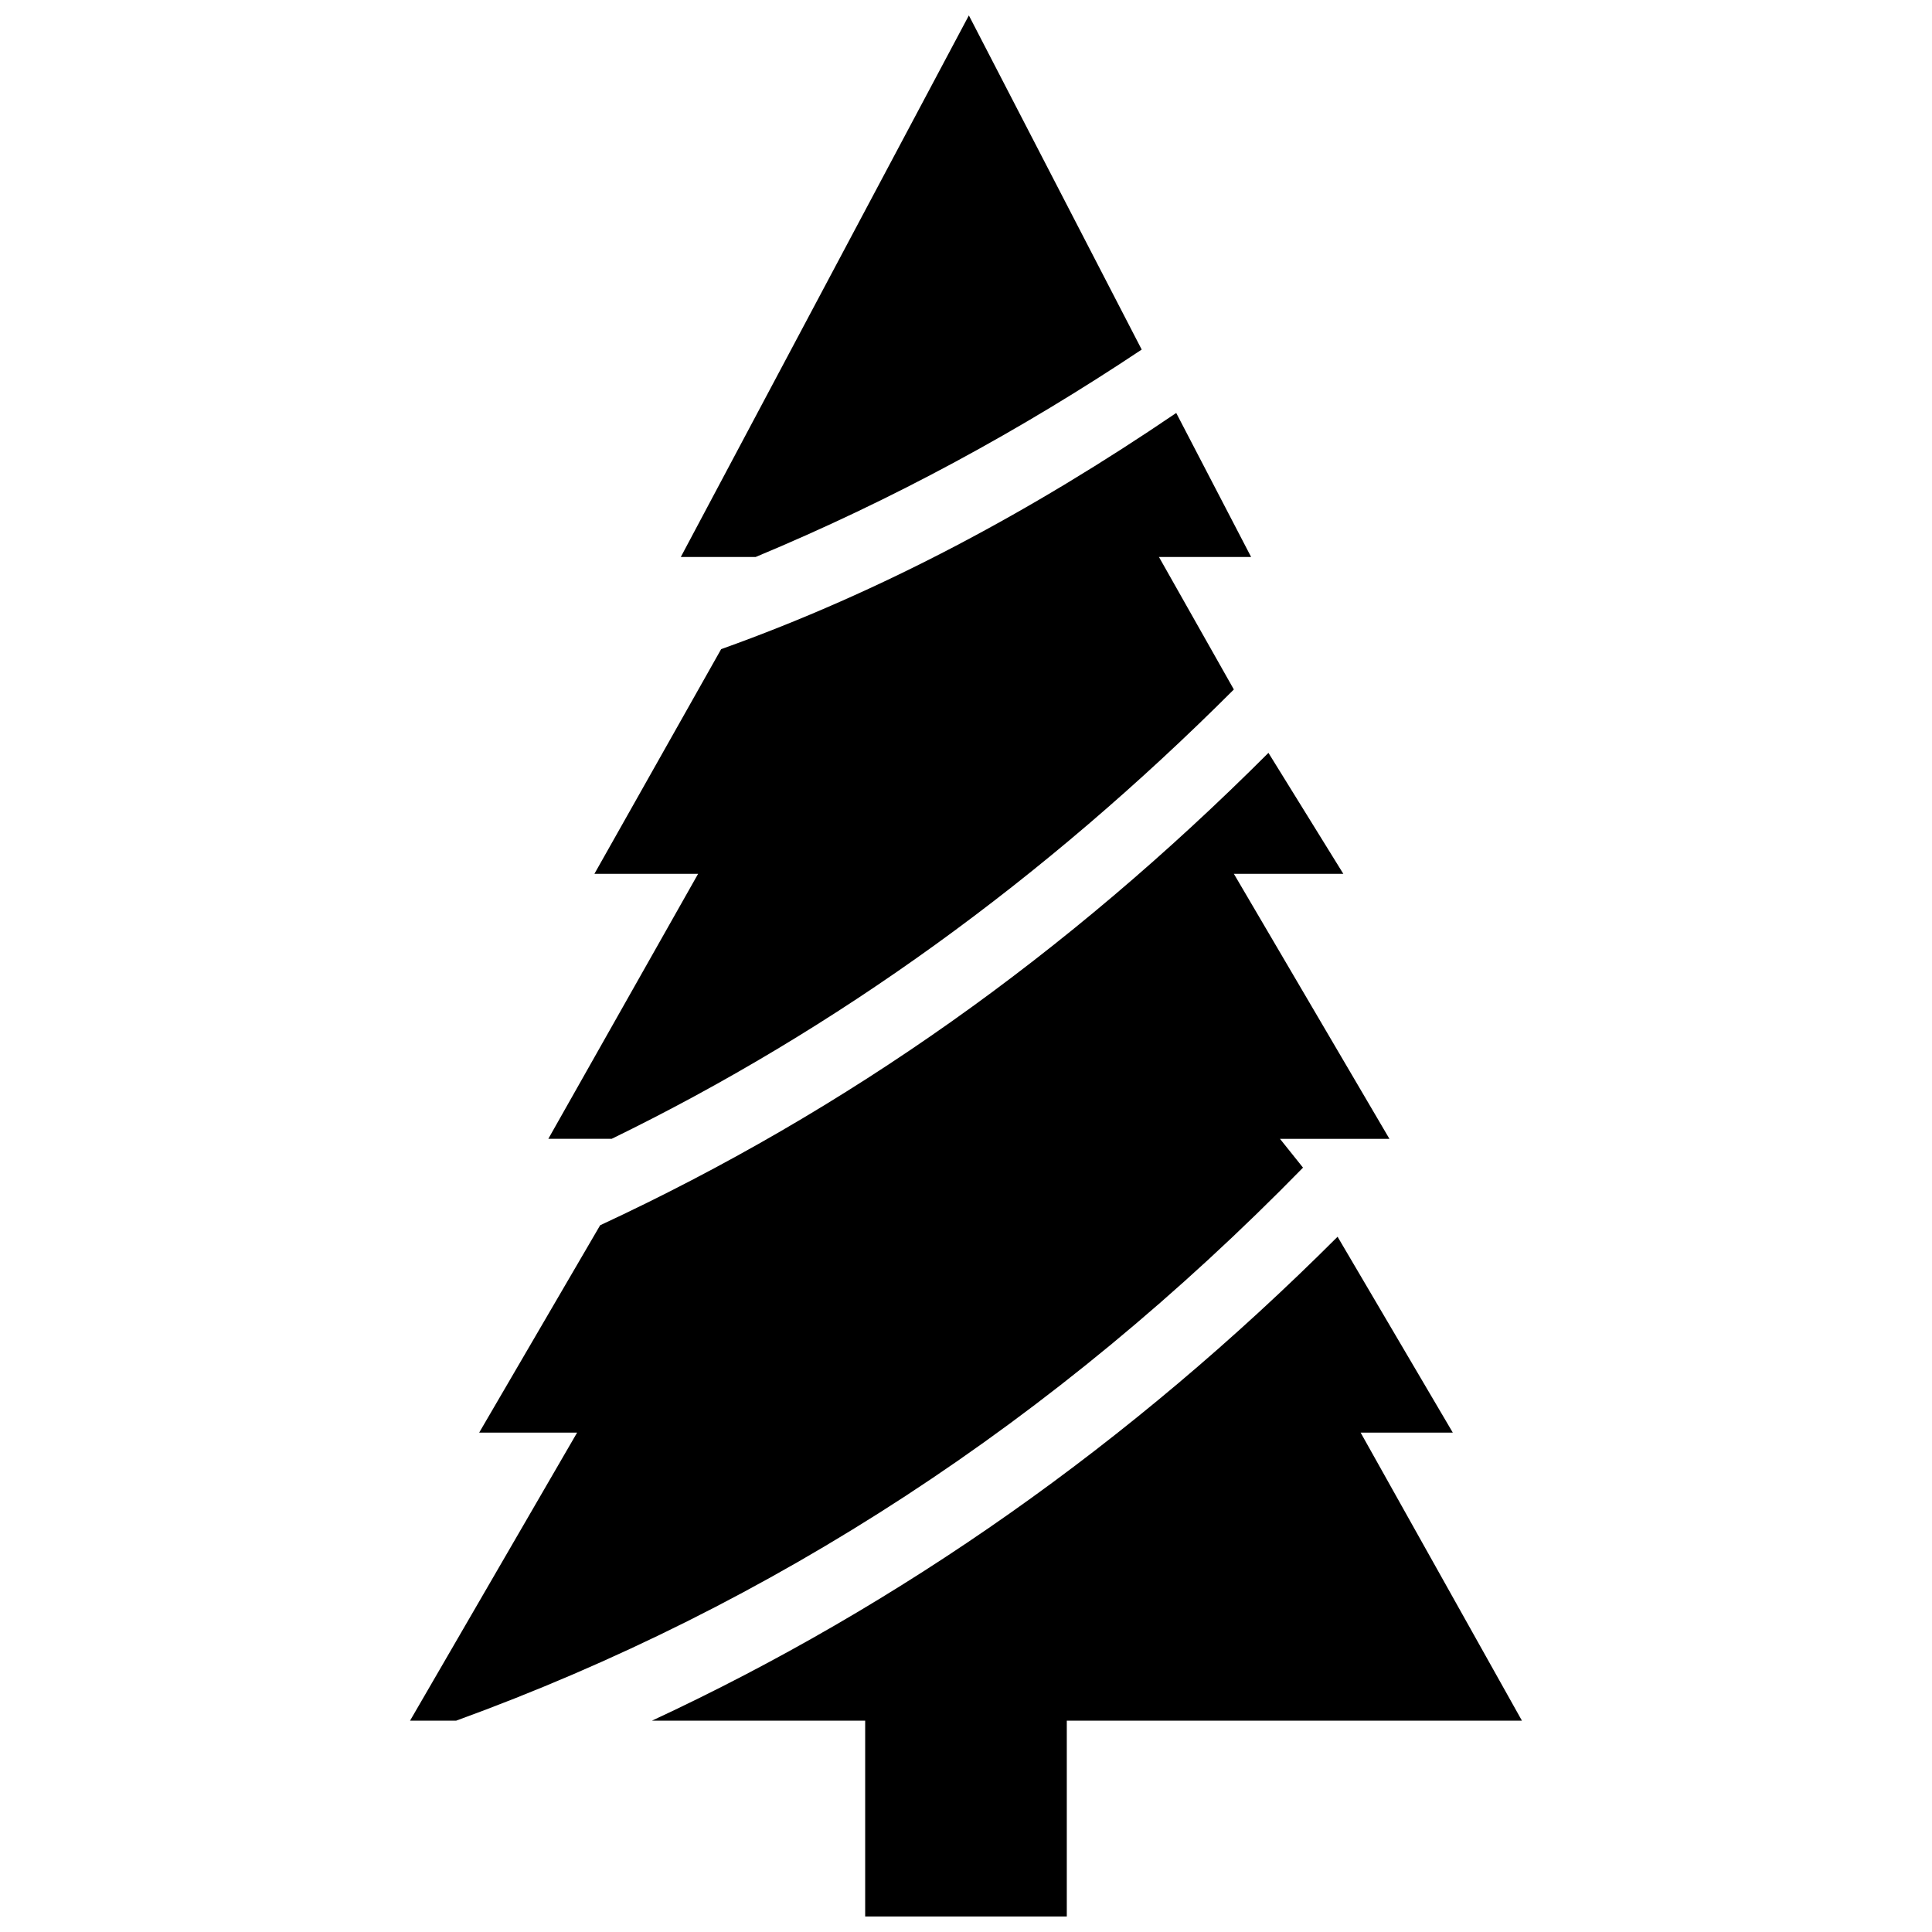 <?xml version="1.0" encoding="UTF-8"?>
<!-- Uploaded to: ICON Repo, www.svgrepo.com, Generator: ICON Repo Mixer Tools -->
<svg width="800px" height="800px" version="1.1" viewBox="144 144 512 512" xmlns="http://www.w3.org/2000/svg">
 <defs>
  <clipPath id="a">
   <path d="m252 148.09h296v503.81h-296z"/>
  </clipPath>
 </defs>
 <g clip-path="url(#a)">
  <path d="m400.76 148.09-76.336 143.51h19.848c36.641-15.266 70.227-33.586 102.29-54.961zm25.953 451.9v51.906h-53.434v-51.906h-56.488c65.648-30.535 126.71-73.281 181.68-128.24l30.535 51.906h-24.426l42.746 76.336zm-91.602-283.96-33.586 59.543h27.48l-39.695 70.227h16.793c59.543-29.008 114.5-68.703 164.88-119.08l-19.848-35.113h24.426l-19.848-38.168c-38.168 25.953-77.863 47.328-120.61 62.594zm-32.062 152.67-32.062 54.961h25.953l-44.273 76.336h12.215c83.969-30.535 158.78-79.387 224.43-146.56l-6.106-7.633h29.008l-41.223-70.227h29.008l-19.848-32.062c-53.434 53.434-111.45 94.656-177.1 125.19z" fill-rule="evenodd"/>
 </g>
</svg>